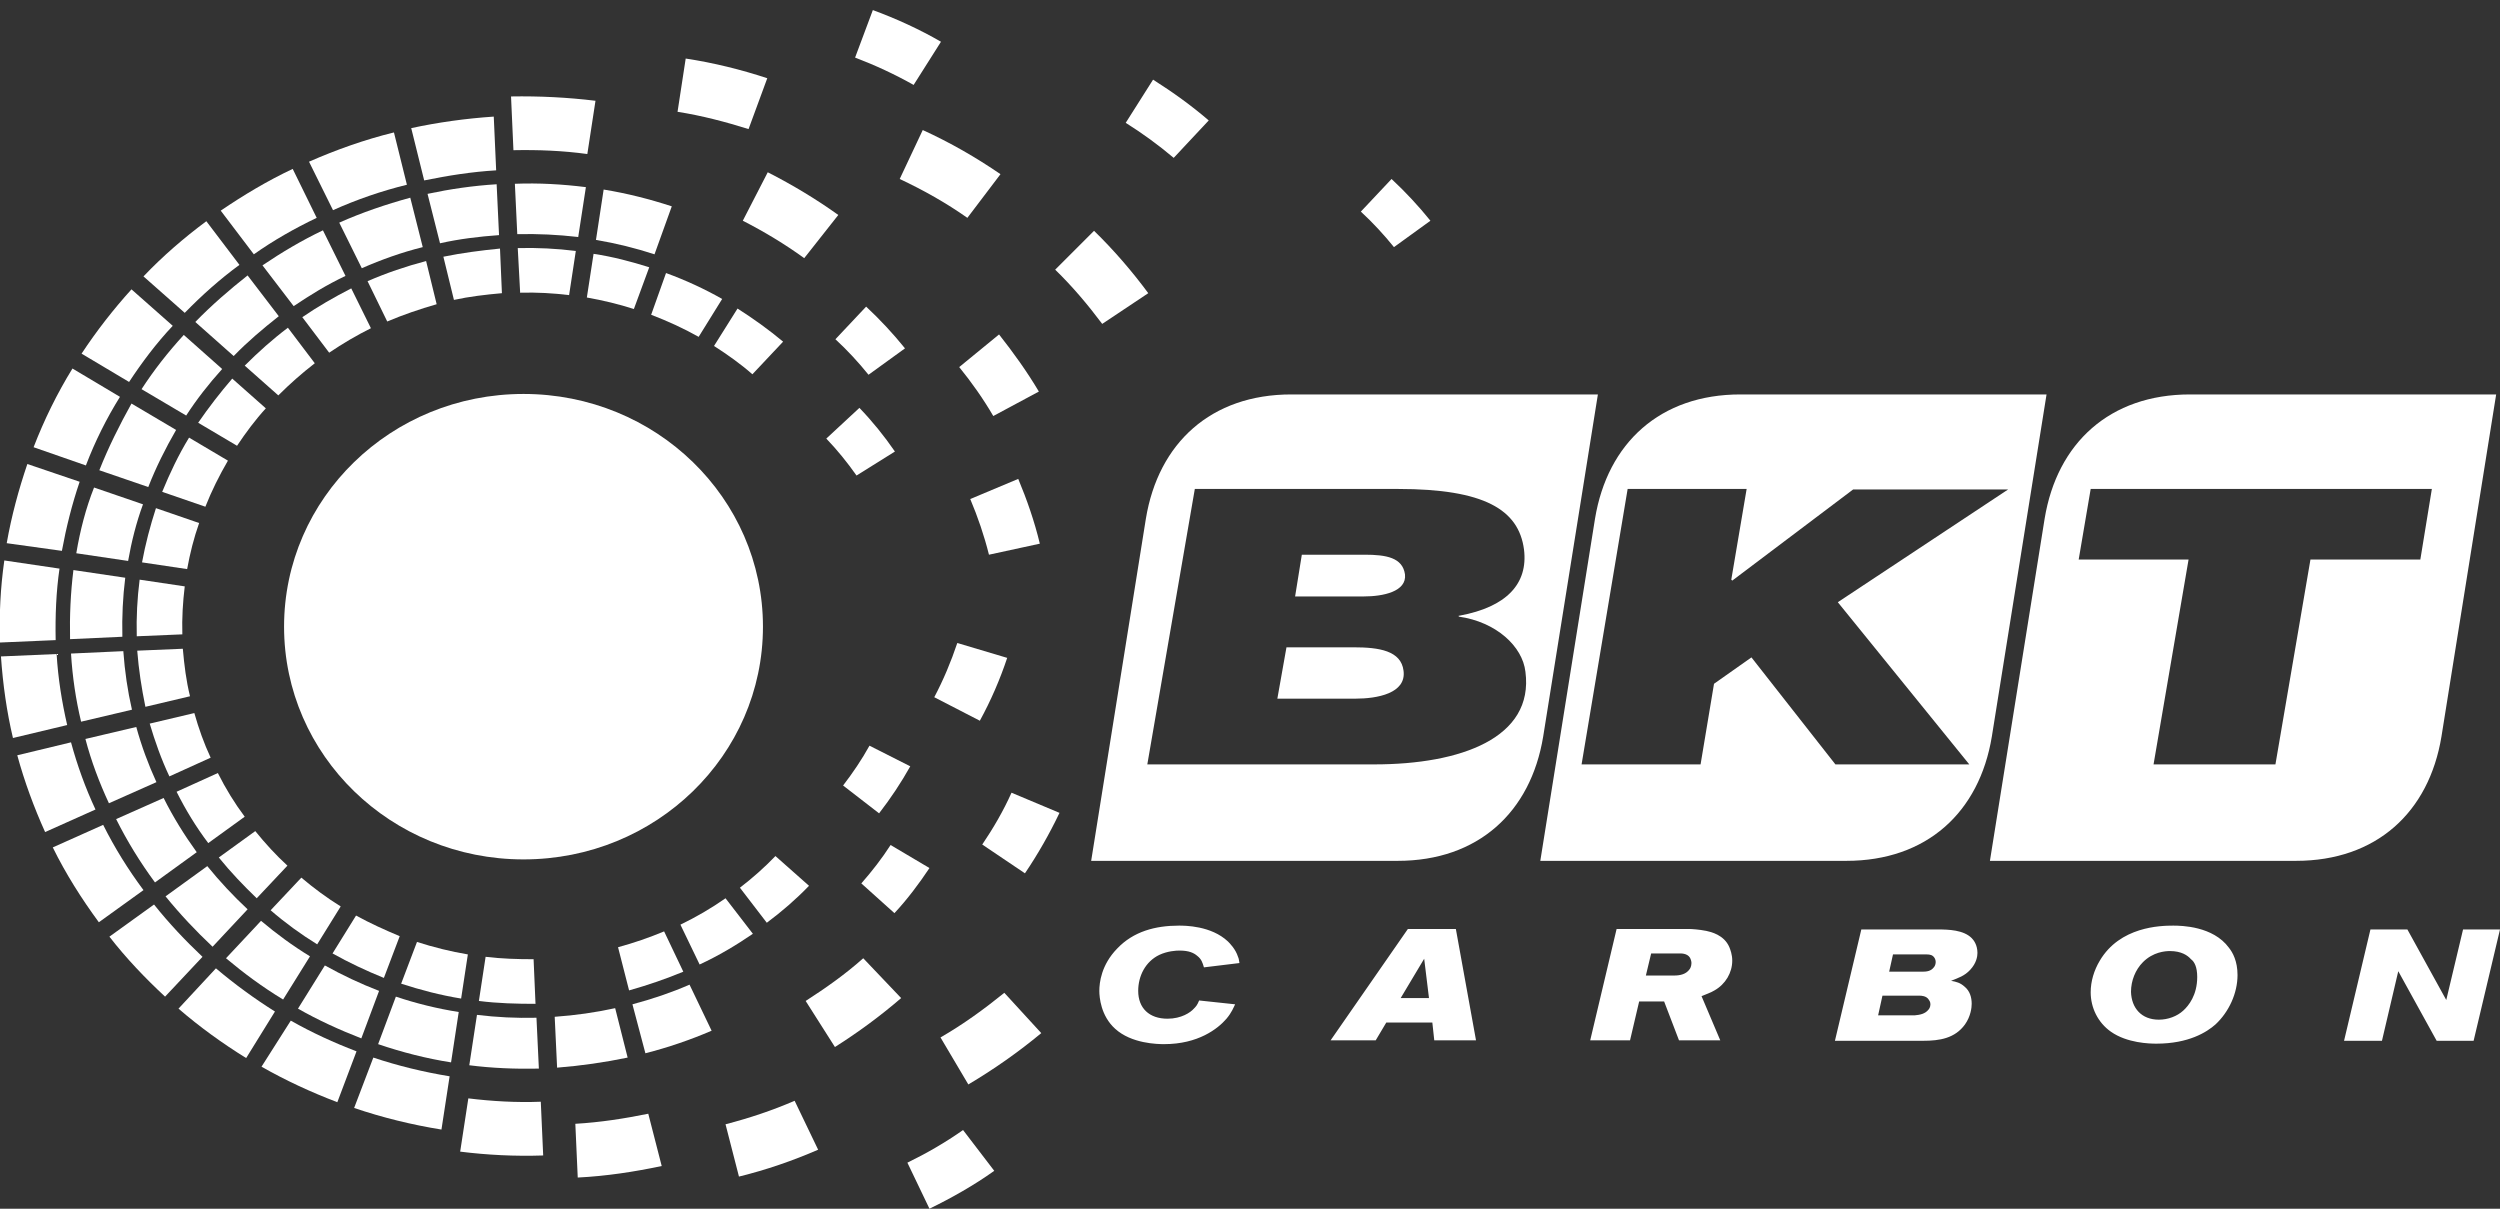 <?xml version="1.0" encoding="utf-8"?>
<!-- Generator: Adobe Illustrator 24.0.0, SVG Export Plug-In . SVG Version: 6.00 Build 0)  -->
<svg version="1.1" id="Livello_1" xmlns="http://www.w3.org/2000/svg" xmlns:xlink="http://www.w3.org/1999/xlink" x="0px" y="0px"
	 viewBox="0 0 521 251.9" style="enable-background:new 0 0 521 251.9;" xml:space="preserve">
<rect x="0" y="0" width="521" height="251.9" fill="#333333" stroke="none"/>
<style type="text/css">
	.st0{fill:#FFFFFF;}
</style>
<g>
	<path class="st0" d="M109.1,179.1c27.6,0,49.9-21.7,49.9-48.5s-22.3-48.5-49.9-48.5c-27.6,0-49.9,21.7-49.9,48.5
		S81.5,179.1,109.1,179.1"/>
	<path class="st0" d="M91.7,50.7c4-0.9,8.1-1.4,12.3-1.7l-0.5-10.6c-4.9,0.3-9.7,1-14.4,2L91.7,50.7z"/>
	<path class="st0" d="M92.4,53.5l2.2,9c3.2-0.7,6.6-1.1,10-1.4l-0.4-9.3C100.2,52.2,96.3,52.7,92.4,53.5"/>
	<path class="st0" d="M33.8,102.5l9,3.1c1.3-3.3,2.9-6.5,4.7-9.6l-8.1-4.8C37.2,94.8,35.4,98.6,33.8,102.5"/>
	<path class="st0" d="M41.3,88.1l8.1,4.8c1.8-2.7,3.8-5.4,6-7.8l-7-6.2C45.9,81.8,43.5,84.9,41.3,88.1"/>
	<path class="st0" d="M28.5,132.6l9.5-0.4c-0.1-3.4,0.1-6.7,0.5-10l-9.4-1.4C28.6,124.7,28.4,128.6,28.5,132.6"/>
	<path class="st0" d="M29.6,117.2l9.4,1.4c0.6-3.3,1.4-6.5,2.5-9.6l-9-3.1C31.3,109.6,30.3,113.4,29.6,117.2"/>
	<path class="st0" d="M14.6,133.2l10.9-0.5c-0.1-4.2,0.1-8.3,0.6-12.3l-10.8-1.6C14.7,123.6,14.5,128.4,14.6,133.2"/>
	<path class="st0" d="M15.9,115.3l10.8,1.6c0.7-4,1.7-8,3.1-11.8l-10.2-3.5C17.9,105.9,16.7,110.5,15.9,115.3"/>
	<path class="st0" d="M40.7,67.1l8,7.1c2.9-3,6.1-5.7,9.4-8.3l-6.5-8.5C47.8,60.4,44.1,63.6,40.7,67.1"/>
	<path class="st0" d="M54.7,55.3l6.5,8.5c3.4-2.3,7-4.5,10.8-6.3L67.3,48C62.9,50.1,58.7,52.6,54.7,55.3"/>
	<path class="st0" d="M70.7,46.4l4.7,9.5c4.1-1.8,8.3-3.3,12.7-4.4l-2.6-10.3C80.4,42.6,75.4,44.3,70.7,46.4"/>
	<path class="st0" d="M29.5,81.1l9.3,5.5c2.2-3.4,4.7-6.6,7.5-9.7l-8-7.1C35,73.4,32.1,77.1,29.5,81.1"/>
	<path class="st0" d="M76.6,58.6l4.1,8.4c3.3-1.4,6.8-2.6,10.3-3.6l-2.2-9C84.6,55.5,80.5,56.9,76.6,58.6"/>
	<path class="st0" d="M20.7,98l10.2,3.5c1.6-4.1,3.6-8.1,5.8-11.9l-9.3-5.5C24.9,88.6,22.6,93.2,20.7,98"/>
	<path class="st0" d="M107.8,48.8c4.3-0.1,8.5,0.1,12.7,0.6l1.6-10.4c-4.8-0.6-9.8-0.9-14.8-0.7L107.8,48.8z"/>
	<path class="st0" d="M51,76.2l7,6.2c2.4-2.4,4.9-4.6,7.6-6.7L60,68.3C56.8,70.7,53.8,73.4,51,76.2"/>
	<path class="st0" d="M172.2,91.4c2.3,2.4,4.4,5,6.3,7.7l8-5c-2.2-3.2-4.7-6.3-7.4-9.1L172.2,91.4z"/>
	<path class="st0" d="M135.7,65.6c3.4,1.3,6.7,2.8,9.9,4.6l4.9-7.9c-3.7-2.1-7.6-3.9-11.7-5.4L135.7,65.6z"/>
	<path class="st0" d="M148.8,72.1c2.8,1.8,5.5,3.7,8,5.9l6.4-6.8c-3-2.5-6.2-4.8-9.5-6.9L148.8,72.1z"/>
	<path class="st0" d="M174.1,70.7c2.5,2.3,4.8,4.8,6.9,7.4l7.6-5.5c-2.5-3.1-5.2-6-8.1-8.7L174.1,70.7z"/>
	<path class="st0" d="M283.6,44.1c2.5,2.3,4.8,4.8,6.9,7.4l7.6-5.5c-2.5-3.1-5.2-6-8.1-8.7L283.6,44.1z"/>
	<path class="st0" d="M122.3,62c3.4,0.6,6.7,1.4,9.8,2.4l3.2-8.7c-3.8-1.2-7.6-2.2-11.6-2.8L122.3,62z"/>
	<path class="st0" d="M124.2,50c4.2,0.7,8.2,1.7,12.2,3L140,43c-4.6-1.5-9.3-2.7-14.2-3.5L124.2,50z"/>
	<path class="st0" d="M63,66.1l5.6,7.4c2.8-1.9,5.7-3.6,8.7-5.1l-4.1-8.3C69.7,61.9,66.2,63.9,63,66.1"/>
	<path class="st0" d="M108.4,61c3.5-0.1,6.9,0.1,10.2,0.5l1.4-9.2c-4-0.5-8-0.7-12.1-0.6L108.4,61z"/>
	<path class="st0" d="M202.2,104c1.6,3.8,2.9,7.6,3.9,11.6l10.6-2.3c-1.1-4.6-2.7-9.2-4.5-13.5L202.2,104z"/>
	<path class="st0" d="M199.9,76.5c2.6,3.2,5,6.6,7.1,10.2l9.5-5.1c-2.5-4.2-5.3-8.1-8.3-11.9L199.9,76.5z"/>
	<path class="st0" d="M178.2,12c4.2,1.6,8.3,3.5,12.2,5.7l5.7-9c-4.5-2.6-9.3-4.8-14.2-6.6L178.2,12z"/>
	<path class="st0" d="M234.6,25.6c3.5,2.2,6.8,4.6,10,7.3l7.3-7.8c-3.6-3.1-7.5-5.9-11.6-8.5L234.6,25.6z"/>
	<path class="st0" d="M69.4,43.8c4.9-2.2,10.1-4,15.4-5.3l-2.7-10.9c-6.1,1.5-12,3.6-17.7,6.1L69.4,43.8z"/>
	<path class="st0" d="M38.5,65.2c3.5-3.6,7.3-7,11.4-10L43,46.1c-4.7,3.5-9.1,7.3-13.1,11.5L38.5,65.2z"/>
	<path class="st0" d="M26.9,79.6c2.7-4.1,5.7-8.1,9.1-11.7l-8.6-7.6C23.6,64.5,20.1,69,17,73.7L26.9,79.6z"/>
	<path class="st0" d="M12.9,114.8c0.9-4.9,2.1-9.7,3.7-14.4L5.7,96.7c-1.8,5.3-3.3,10.8-4.3,16.5L12.9,114.8z"/>
	<path class="st0" d="M11.6,133.4c-0.1-5.1,0.1-10.1,0.8-14.9l-11.5-1.7c-0.8,5.6-1.1,11.3-0.9,17.1L11.6,133.4z"/>
	<path class="st0" d="M17.9,97c1.9-5,4.3-9.8,7.1-14.3l-9.9-5.9C11.9,82,9.2,87.5,7,93.2L17.9,97z"/>
	<path class="st0" d="M52.9,53c4.1-2.9,8.5-5.4,13.1-7.6l-5-10.2c-5.3,2.5-10.3,5.5-15,8.7L52.9,53z"/>
	<path class="st0" d="M154.8,46c4.5,2.3,8.8,4.9,12.8,7.8l7.1-9c-4.6-3.3-9.6-6.3-14.7-8.9L154.8,46z"/>
	<path class="st0" d="M187.5,37.3c4.9,2.3,9.7,5,14.1,8.1l6.9-9.1c-5.1-3.5-10.5-6.6-16.2-9.2L187.5,37.3z"/>
	<path class="st0" d="M141.2,23.3c5.1,0.8,10,2.1,14.8,3.6l3.9-10.6c-5.5-1.8-11.1-3.2-17-4.1L141.2,23.3z"/>
	<path class="st0" d="M107,31.3c5.2-0.1,10.3,0.1,15.4,0.8l1.7-11.1c-5.8-0.7-11.6-1-17.6-0.9L107,31.3z"/>
	<path class="st0" d="M88.4,37.6c4.9-1,9.9-1.8,15-2.1l-0.5-11.2c-5.9,0.4-11.6,1.2-17.2,2.4L88.4,37.6z"/>
	<path class="st0" d="M219.9,56.2c3.6,3.5,6.8,7.3,9.8,11.3l9.6-6.4c-3.4-4.6-7.2-9-11.3-13L219.9,56.2z"/>
	<path class="st0" d="M99.4,211.5c4.1,0.5,8.2,0.7,12.4,0.6l0.5,10.6c-4.9,0.1-9.8-0.1-14.5-0.7L99.4,211.5z"/>
	<path class="st0" d="M99.8,208.6l1.4-9.2c3.3,0.4,6.6,0.5,10,0.5l0.4,9.3C107.7,209.2,103.7,209.1,99.8,208.6"/>
	<path class="st0" d="M36.8,165l8.6-3.9c1.6,3.2,3.5,6.3,5.6,9.1l-7.6,5.5C40.9,172.4,38.7,168.8,36.8,165"/>
	<path class="st0" d="M45.6,178.7l7.6-5.5c2.1,2.6,4.3,5,6.7,7.2l-6.4,6.8C50.8,184.6,48.1,181.8,45.6,178.7"/>
	<path class="st0" d="M28.6,135.6l9.5-0.4c0.3,3.4,0.7,6.7,1.5,9.9l-9.3,2.2C29.5,143.4,28.9,139.5,28.6,135.6"/>
	<path class="st0" d="M31.2,150.8l9.3-2.2c0.9,3.2,2,6.3,3.4,9.3l-8.6,3.9C33.6,158.2,32.3,154.5,31.2,150.8"/>
	<path class="st0" d="M14.8,136.2l10.9-0.5c0.3,4.2,0.9,8.3,1.8,12.2l-10.6,2.5C15.8,145.8,15.1,141.1,14.8,136.2"/>
	<path class="st0" d="M17.8,154l10.6-2.5c1.1,4,2.5,7.8,4.2,11.5l-9.9,4.4C20.7,163.1,19,158.6,17.8,154"/>
	<path class="st0" d="M47.1,199.7l7.3-7.8c3.2,2.7,6.6,5.2,10.2,7.4l-5.6,9C54.7,205.7,50.8,202.8,47.1,199.7"/>
	<path class="st0" d="M62.1,210.2l5.6-9c3.6,2,7.4,3.8,11.3,5.3l-3.7,9.9C70.7,214.6,66.3,212.6,62.1,210.2"/>
	<path class="st0" d="M78.8,217.6l3.7-9.9c4.2,1.4,8.6,2.5,13.1,3.2l-1.6,10.5C88.9,220.6,83.8,219.3,78.8,217.6"/>
	<path class="st0" d="M34.5,186.8l8.7-6.3c2.6,3.2,5.4,6.2,8.4,9l-7.3,7.8C40.8,194,37.5,190.5,34.5,186.8"/>
	<path class="st0" d="M83.6,205l3.3-8.7c3.4,1.1,7,2,10.6,2.6l-1.4,9.2C91.8,207.4,87.6,206.3,83.6,205"/>
	<path class="st0" d="M24.2,170.7l9.9-4.4c2,4,4.3,7.7,6.9,11.3l-8.7,6.3C29.2,179.7,26.5,175.3,24.2,170.7"/>
	<path class="st0" d="M115.6,211.9c4.3-0.3,8.5-0.9,12.6-1.8l2.6,10.3c-4.8,1-9.7,1.7-14.7,2.1L115.6,211.9z"/>
	<path class="st0" d="M56.4,189.7l6.4-6.8c2.6,2.2,5.3,4.2,8.2,6l-4.9,7.9C62.7,194.7,59.4,192.3,56.4,189.7"/>
	<path class="st0" d="M175.7,163.7c2-2.6,3.9-5.4,5.5-8.3l8.5,4.3c-1.9,3.4-4.1,6.7-6.5,9.8L175.7,163.7z"/>
	<path class="st0" d="M141.8,192.7c3.3-1.6,6.4-3.4,9.4-5.5l5.7,7.4c-3.5,2.4-7.2,4.6-11.1,6.4L141.8,192.7z"/>
	<path class="st0" d="M154.2,185c2.6-2,5.1-4.2,7.4-6.6l7,6.2c-2.7,2.8-5.7,5.4-8.8,7.7L154.2,185z"/>
	<path class="st0" d="M179.5,184.1c2.2-2.5,4.3-5.2,6.1-8l8.1,4.8c-2.2,3.3-4.6,6.5-7.3,9.4L179.5,184.1z"/>
	<path class="st0" d="M128.8,197.4c3.3-0.9,6.5-2,9.6-3.3l4,8.4c-3.6,1.5-7.4,2.8-11.3,3.9L128.8,197.4z"/>
	<path class="st0" d="M131.8,209.3c4.1-1.1,8-2.4,11.9-4.1l4.6,9.6c-4.4,1.9-9.1,3.5-13.8,4.7L131.8,209.3z"/>
	<path class="st0" d="M69.3,198.7l4.9-7.9c2.9,1.6,6,3,9.1,4.3l-3.3,8.7C76.3,202.3,72.7,200.6,69.3,198.7"/>
	<path class="st0" d="M194.7,145.3c1.9-3.6,3.5-7.4,4.8-11.3l10.4,3.1c-1.5,4.5-3.4,8.9-5.7,13.1L194.7,145.3z"/>
	<path class="st0" d="M204.7,176c2.3-3.4,4.4-7,6.1-10.8l10,4.2c-2.1,4.4-4.5,8.6-7.2,12.6L204.7,176z"/>
	<path class="st0" d="M189.1,242.3c4.1-2,7.9-4.2,11.6-6.8l6.5,8.5c-4.2,3-8.8,5.6-13.5,7.9L189.1,242.3z"/>
	<path class="st0" d="M77.8,220.4c5.1,1.7,10.4,3,15.9,3.9L92,235.4c-6.2-1-12.3-2.5-18.2-4.5L77.8,220.4z"/>
	<path class="st0" d="M45,201.8c3.9,3.3,8,6.3,12.3,9l-6,9.7c-5-3.1-9.7-6.5-14.1-10.3L45,201.8z"/>
	<path class="st0" d="M32.1,188.5c3.1,3.9,6.5,7.5,10.1,10.9l-7.8,8.3c-4.2-3.9-8.1-8-11.6-12.5L32.1,188.5z"/>
	<path class="st0" d="M14.8,154.7c1.3,4.8,3,9.5,5.1,14l-10.5,4.7c-2.3-5.1-4.3-10.5-5.8-16L14.8,154.7z"/>
	<path class="st0" d="M11.8,136.3c0.3,5.1,1.1,10,2.2,14.8l-11.3,2.7c-1.3-5.5-2.1-11.2-2.5-17L11.8,136.3z"/>
	<path class="st0" d="M21.5,171.9c2.4,4.8,5.2,9.3,8.4,13.6l-9.3,6.7c-3.6-4.9-6.9-10.1-9.6-15.6L21.5,171.9z"/>
	<path class="st0" d="M60.6,212.7c4.4,2.5,9,4.6,13.7,6.4l-4,10.6c-5.5-2.1-10.7-4.5-15.8-7.4L60.6,212.7z"/>
	<path class="st0" d="M167.9,208.6c4.2-2.7,8.3-5.6,12-8.9l7.9,8.3c-4.3,3.7-8.9,7.1-13.8,10.2L167.9,208.6z"/>
	<path class="st0" d="M196,216.2c4.7-2.7,9.1-5.9,13.3-9.3l7.7,8.4c-4.7,3.9-9.8,7.5-15.2,10.7L196,216.2z"/>
	<path class="st0" d="M151.2,234.3c5-1.3,9.8-2.9,14.4-4.9l4.9,10.2c-5.3,2.3-10.8,4.2-16.5,5.6L151.2,234.3z"/>
	<path class="st0" d="M119.9,234.2c5.2-0.3,10.3-1.1,15.2-2.1l2.8,10.9c-5.7,1.2-11.5,2.1-17.5,2.4L119.9,234.2z"/>
	<path class="st0" d="M97.6,228.9c4.9,0.6,10,0.9,15.1,0.7l0.5,11.2c-5.9,0.2-11.7-0.1-17.3-0.8L97.6,228.9z"/>
	<path class="st0" d="M284.4,115.6h-13.1l-1.4,8.7h14.3c4,0,9-1,8.6-4.6C292.3,116.2,288.9,115.6,284.4,115.6"/>
	<path class="st0" d="M286.4,159.3h-47.3l9.9-57.4h42.4c17.9,0,25.1,4.3,26.2,12.6c0.9,7.2-3.7,12-13.4,13.8H304l0,0.2
		c7.8,1.1,13.3,6.2,13.9,11.5C319.7,153.8,304.4,159.3,286.4,159.3 M269.1,82.2c-16.7,0-27.7,10.1-30.3,25.9l-11.4,71.3l63.9,0
		c16.7,0,27.7-10.1,30.3-25.9l11.4-71.3L269.1,82.2z"/>
	<path class="st0" d="M282.1,134.9h-14l-1.9,10.7h16.3c4.5,0,10.6-1.1,10-5.8C292,135.6,287.4,134.9,282.1,134.9"/>
	<path class="st0" d="M410.4,159.3h-27.9L365,137l-7.8,5.5l-2.8,16.8h-24.8l9.6-57.4h24.8l-3.2,18.9l0.2,0.2l25.2-19h32.3L383,125.5
		L410.4,159.3z M362.7,82.2c-16.7,0-27.7,10.1-30.3,25.9l-11.4,71.3l63.8,0c16.7,0,27.7-10.1,30.3-25.9l11.4-71.3L362.7,82.2z"/>
	<path class="st0" d="M504.4,116.6h-22.9l-7.3,42.7h-25.4l7.3-42.7h-22.9l2.5-14.7h71.1L504.4,116.6z M456.4,82.2
		c-16.7,0-27.7,10.1-30.3,25.9l-11.4,71.3l63.8,0c16.7,0,27.7-10.1,30.3-25.9l11.4-71.3L456.4,82.2z"/>
	<path class="st0" d="M521,193.7h-7.7l-3.5,14.7l-8.1-14.7h-7.7l-5.5,23.2h7.9l3.4-14.5l8,14.5h7.7L521,193.7z M457.9,203.6
		c0,3.8-1.8,6-2.9,7c-1.3,1.2-3.2,1.9-5.1,1.9c-3.6,0-5.7-2.4-5.8-5.8c0-2.3,0.9-4.6,2.5-6.2c2.1-2.1,4.6-2.3,5.6-2.3
		c2.4,0,3.7,0.9,4.4,1.7C457.3,200.4,457.9,201.5,457.9,203.6 M466.3,203.2c0-2.9-1-4.7-1.8-5.7c-3.3-4.5-9.9-4.6-11.6-4.6
		c-2.7,0-11.1,0.2-15.3,7.3c-1.2,2-1.9,4.3-1.9,6.6c0,3.2,1.5,6.3,4.2,8.2c3.4,2.4,8.1,2.5,9.5,2.5c6.7,0,10.5-2.4,12.3-4
		C464.5,210.9,466.3,207,466.3,203.2 M402.3,209.3c0,0.6-0.3,1-0.4,1.1c-0.7,0.9-1.8,1.1-2.9,1.2h-7.6l0.9-4.1h7.8
		c0.2,0,1.4,0,1.9,0.9C402.3,208.8,402.3,209.2,402.3,209.3 M403.4,200.5c0,0.6-0.3,1-0.4,1.1c-0.6,0.8-1.5,0.9-2.4,0.9h-6.9
		l0.8-3.6h7c0.7,0,1.3,0.1,1.7,0.8C403.4,200.1,403.4,200.4,403.4,200.5 M412.1,198.6c0-1.7-0.8-2.7-1.2-3.1c-1.7-1.7-4.8-1.8-7-1.8
		h-16l-5.5,23.2h18.4c3.4,0,6.6-0.5,8.7-3.4c1.2-1.7,1.4-3.5,1.4-4.3c0-1.4-0.4-2.7-1.5-3.6c-0.9-0.8-1.7-1-2.8-1.2
		c1.5-0.6,2.8-1,4-2.3C411.9,200.7,412.1,199.3,412.1,198.6 M352.5,200.7c0,0.7-0.3,1.2-0.4,1.3c-0.7,1-1.9,1.3-3.2,1.3H343l1.1-4.6
		h5.8c0.3,0,1.7-0.1,2.3,0.9C352.4,200,352.5,200.4,352.5,200.7 M361,200.2c0-1.3-0.4-2.3-0.6-2.8c-1.1-2.6-3.9-3.2-4.8-3.4
		c-1.5-0.3-3.1-0.4-3.6-0.4h-15.1l-5.5,23.2h8.3l1.9-8.1h5.2l3.1,8.1h8.6l-3.9-9.2c0.9-0.4,1.9-0.7,2.7-1.2
		C359.6,205.1,361,202.7,361,200.2 M297.8,208h-5.9l4.9-8.2L297.8,208z M307.6,216.8l-4.2-23.2h-10l-16.1,23.2h9.4l2.2-3.7h9.6
		l0.4,3.7H307.6z M258.3,200.7c-0.1-0.5-0.1-0.9-0.3-1.3c-0.5-1.6-1.7-2.8-2.1-3.2c-3.5-3.3-9-3.3-10.2-3.3c-4.9,0-9.5,1.2-12.9,4.8
		c-3.3,3.4-3.7,7.1-3.7,8.8c0,1.3,0.3,5.2,3.3,7.9c3.4,3.1,8.8,3.2,10.2,3.2c7.1,0,11.2-3.2,13-5.3c1.1-1.3,1.5-2.4,1.8-3l-7.5-0.8
		c-0.4,1-0.7,1.3-1.1,1.7c-0.7,0.8-2.6,2.1-5.5,2.1c-3.8,0-6.1-2.2-6.1-5.8c0-3.1,1.5-6.1,4.4-7.5c1.7-0.8,3.5-0.9,4.2-0.9
		c2,0,3,0.5,3.7,1.1c0.9,0.7,1.1,1.4,1.4,2.4L258.3,200.7z"/>
</g>
</svg>
